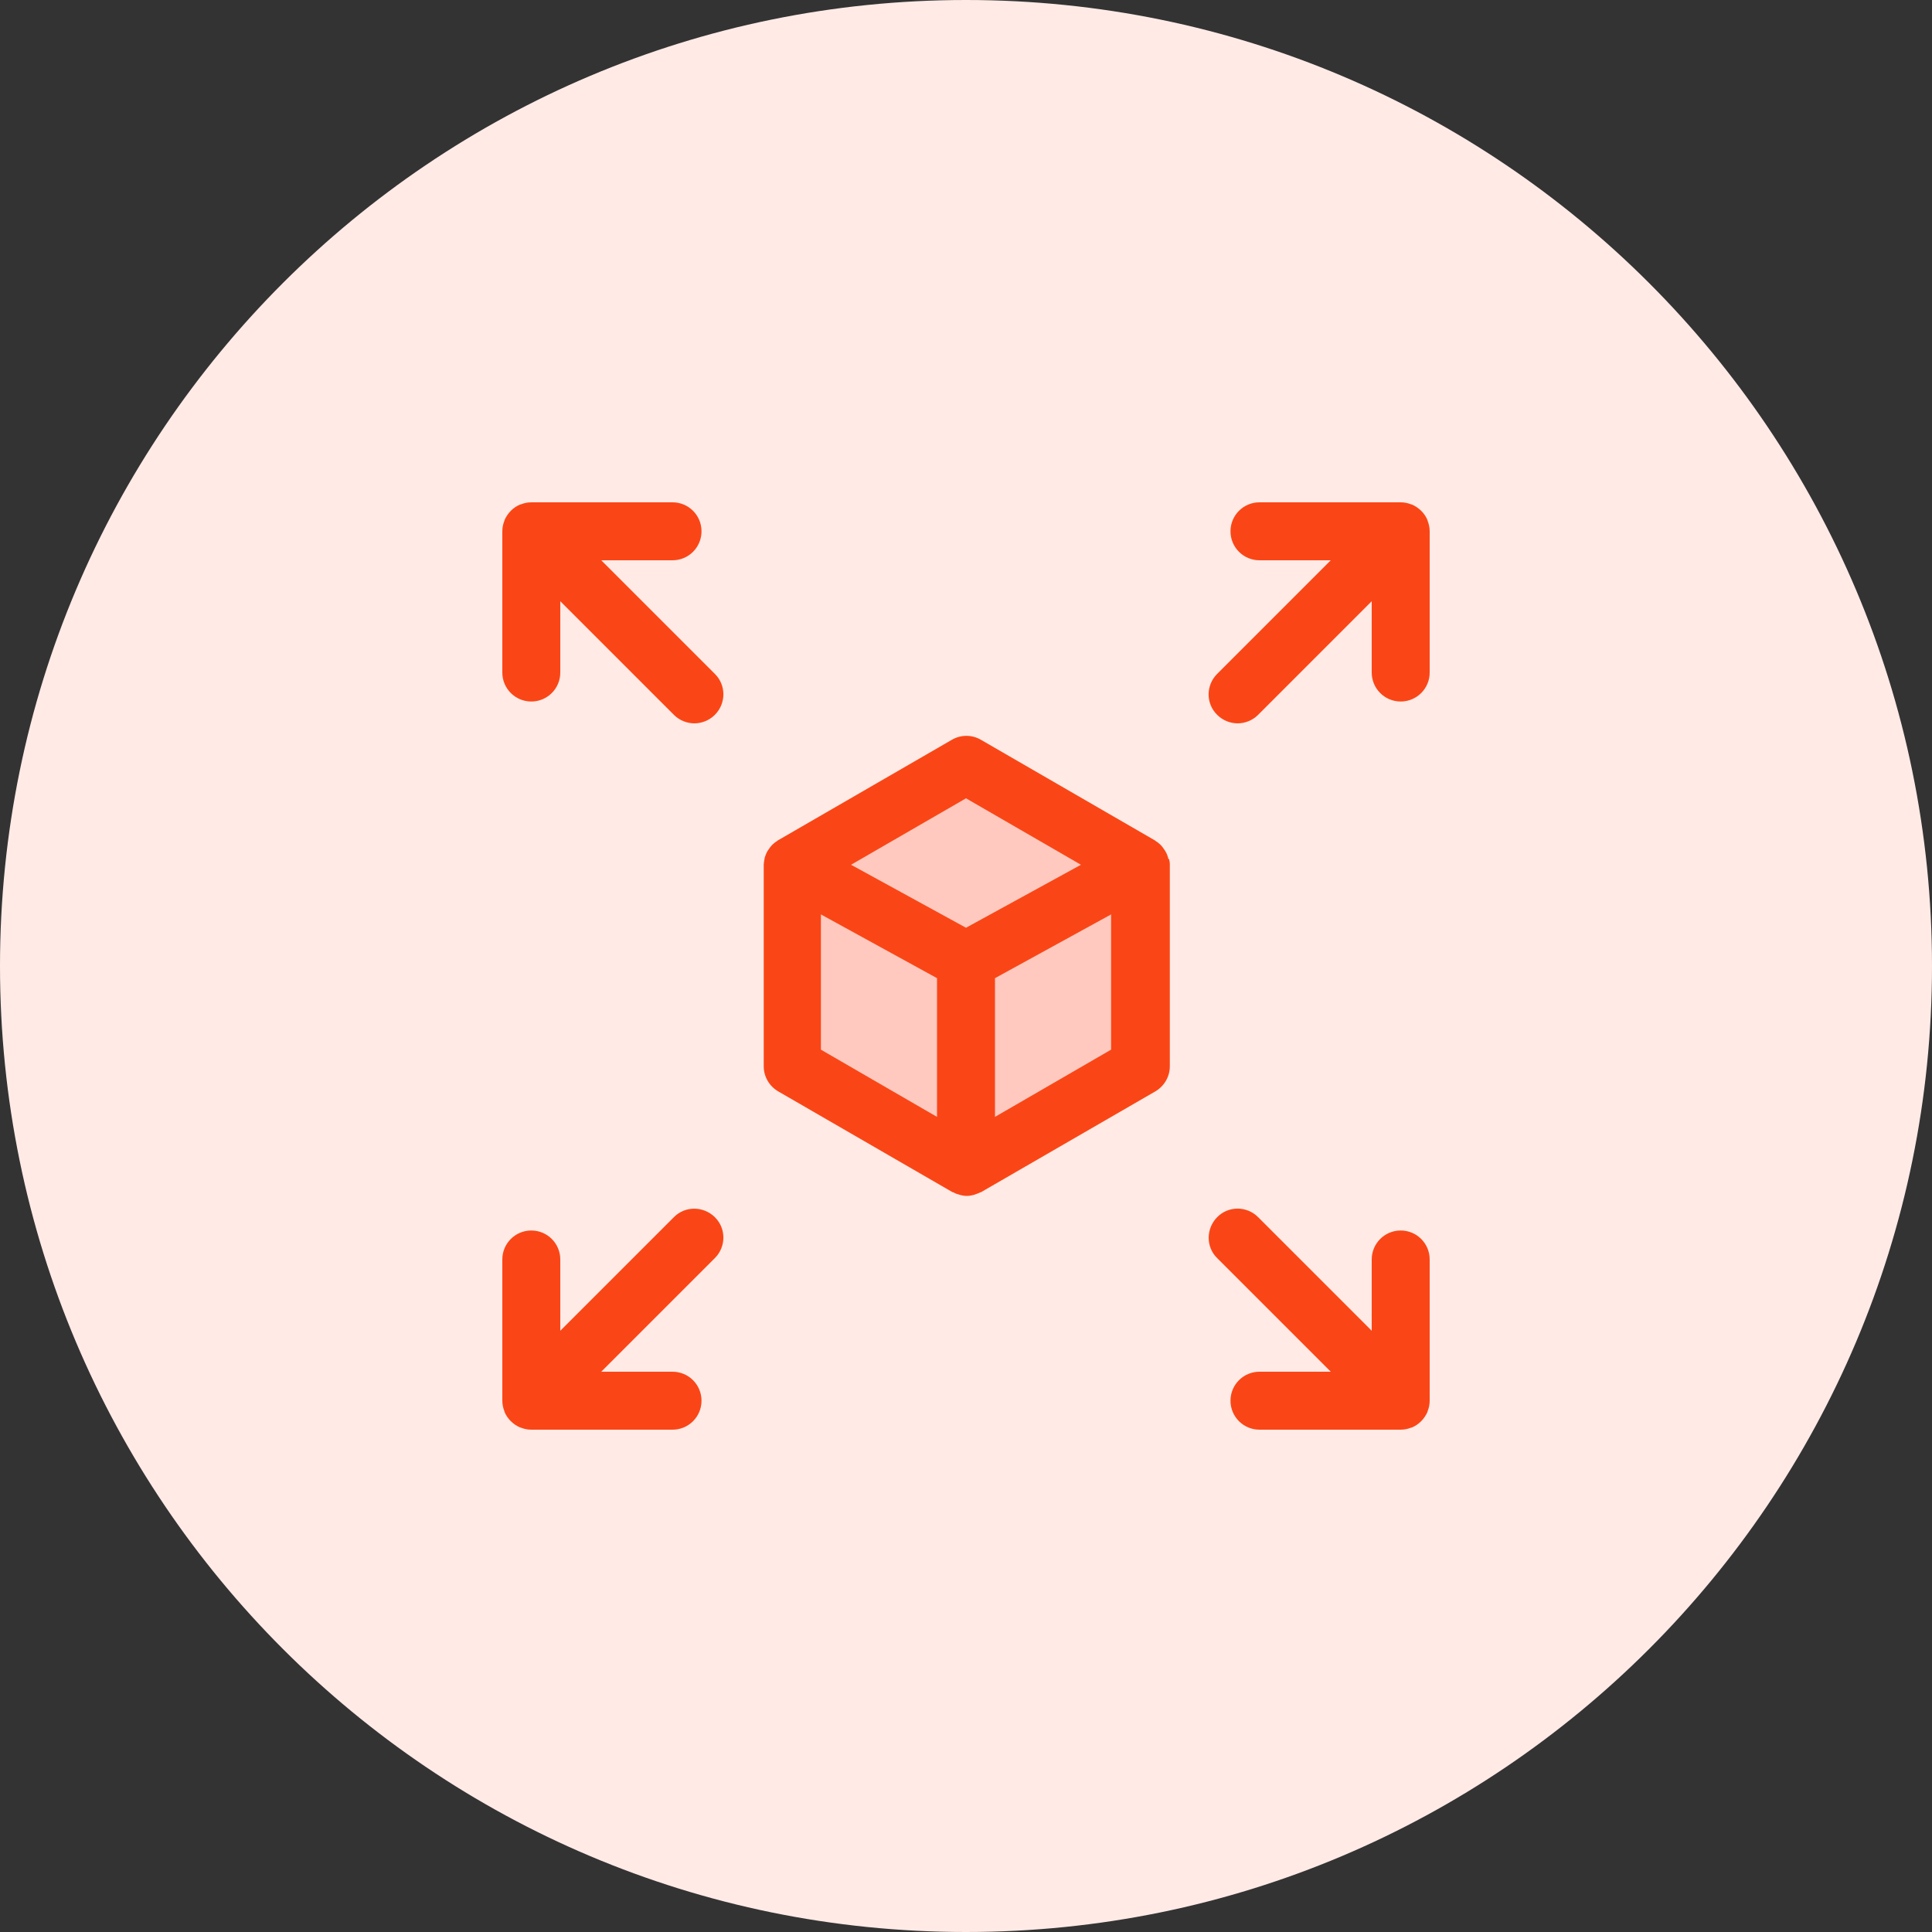 <svg width="60" height="60" viewBox="0 0 60 60" fill="none" xmlns="http://www.w3.org/2000/svg">
<rect x="0" y="0" width="60" height="60" fill="#333333" stroke="none"/>
<g clip-path="url(#clip0_157_1134)">
<path d="M30 60C46.566 60 60 46.566 60 30C60 13.434 46.566 0 30 0C13.434 0 0 13.434 0 30C0 46.566 13.434 60 30 60Z" fill="#FFEAE6"/>
<path d="M35.406 26.88V33.12L30 36.246L24.594 33.12V26.88L30 23.754L35.406 26.88Z" fill="#FFC9C0"/>
<path d="M36.282 26.676C36.282 26.676 36.282 26.646 36.276 26.634C36.258 26.568 36.234 26.508 36.198 26.448C36.198 26.448 36.198 26.442 36.192 26.436C36.186 26.424 36.174 26.412 36.168 26.4C36.138 26.352 36.102 26.304 36.066 26.262C36.054 26.25 36.036 26.232 36.024 26.22C35.982 26.184 35.94 26.148 35.892 26.118C35.88 26.118 35.874 26.106 35.868 26.1L30.462 22.974C30.186 22.812 29.838 22.812 29.562 22.974L24.156 26.1C24.156 26.1 24.138 26.112 24.132 26.118C24.084 26.148 24.042 26.184 24 26.22C23.988 26.232 23.97 26.25 23.958 26.262C23.922 26.304 23.886 26.352 23.856 26.4C23.85 26.412 23.838 26.424 23.832 26.436C23.832 26.436 23.832 26.436 23.826 26.448C23.79 26.508 23.772 26.574 23.748 26.634C23.748 26.646 23.748 26.664 23.742 26.676C23.73 26.73 23.724 26.79 23.718 26.844C23.718 26.856 23.718 26.862 23.718 26.874V33.114C23.718 33.438 23.892 33.732 24.168 33.894L29.574 37.02C29.574 37.02 29.598 37.026 29.61 37.032C29.658 37.056 29.706 37.08 29.76 37.092C29.778 37.092 29.796 37.104 29.814 37.11C29.88 37.128 29.952 37.14 30.024 37.14C30.096 37.14 30.168 37.128 30.234 37.11C30.252 37.11 30.27 37.098 30.288 37.092C30.342 37.074 30.39 37.056 30.438 37.032C30.45 37.032 30.462 37.026 30.474 37.02L35.88 33.894C36.156 33.732 36.33 33.438 36.33 33.114V26.874C36.33 26.874 36.33 26.856 36.33 26.844C36.33 26.784 36.318 26.73 36.306 26.676H36.282ZM30 24.792L33.57 26.856L30 28.812L26.43 26.856L30 24.792ZM25.494 28.398L29.1 30.378V34.686L25.494 32.598V28.398ZM30.9 34.686V30.378L34.506 28.398V32.598L30.9 34.686Z" fill="#FA4616"/>
<path d="M18.672 17.4H20.886C21.384 17.4 21.786 16.998 21.786 16.5C21.786 16.002 21.384 15.6 20.886 15.6H16.5C16.386 15.6 16.272 15.624 16.17 15.666H16.158C15.936 15.756 15.762 15.936 15.666 16.158V16.17C15.624 16.272 15.6 16.38 15.6 16.5V20.886C15.6 21.384 16.002 21.786 16.5 21.786C16.998 21.786 17.4 21.384 17.4 20.886V18.672L20.928 22.2C21.102 22.374 21.336 22.464 21.564 22.464C21.792 22.464 22.026 22.374 22.2 22.2C22.554 21.846 22.554 21.276 22.2 20.928L18.672 17.4Z" fill="#FA4616"/>
<path d="M44.4 16.5C44.4 16.386 44.376 16.272 44.334 16.17V16.158C44.244 15.936 44.064 15.762 43.842 15.666H43.83C43.728 15.624 43.62 15.6 43.5 15.6H39.114C38.616 15.6 38.214 16.002 38.214 16.5C38.214 16.998 38.616 17.4 39.114 17.4H41.328L37.8 20.928C37.446 21.282 37.446 21.852 37.8 22.2C37.974 22.374 38.208 22.464 38.436 22.464C38.664 22.464 38.898 22.374 39.072 22.2L42.6 18.672V20.886C42.6 21.384 43.002 21.786 43.5 21.786C43.998 21.786 44.4 21.384 44.4 20.886V16.5Z" fill="#FA4616"/>
<path d="M20.928 37.8L17.4 41.328V39.114C17.4 38.616 16.998 38.214 16.5 38.214C16.002 38.214 15.6 38.616 15.6 39.114V43.5C15.6 43.614 15.624 43.728 15.666 43.83V43.842C15.756 44.064 15.936 44.238 16.158 44.334H16.17C16.272 44.376 16.38 44.4 16.5 44.4H20.886C21.384 44.4 21.786 43.998 21.786 43.5C21.786 43.002 21.384 42.6 20.886 42.6H18.672L22.2 39.072C22.554 38.718 22.554 38.148 22.2 37.8C21.846 37.452 21.276 37.446 20.928 37.8Z" fill="#FA4616"/>
<path d="M43.5 38.214C43.002 38.214 42.6 38.616 42.6 39.114V41.328L39.072 37.8C38.718 37.446 38.148 37.446 37.8 37.8C37.452 38.154 37.446 38.724 37.8 39.072L41.328 42.6H39.114C38.616 42.6 38.214 43.002 38.214 43.5C38.214 43.998 38.616 44.4 39.114 44.4H43.5C43.614 44.4 43.728 44.376 43.83 44.334H43.842C44.064 44.244 44.238 44.064 44.334 43.842V43.83C44.376 43.728 44.4 43.62 44.4 43.5V39.114C44.4 38.616 43.998 38.214 43.5 38.214Z" fill="#FA4616"/>
</g>
<defs>
<clipPath id="clip0_157_1134">
<rect width="60" height="60" fill="white"/>
</clipPath>
</defs>
</svg>
